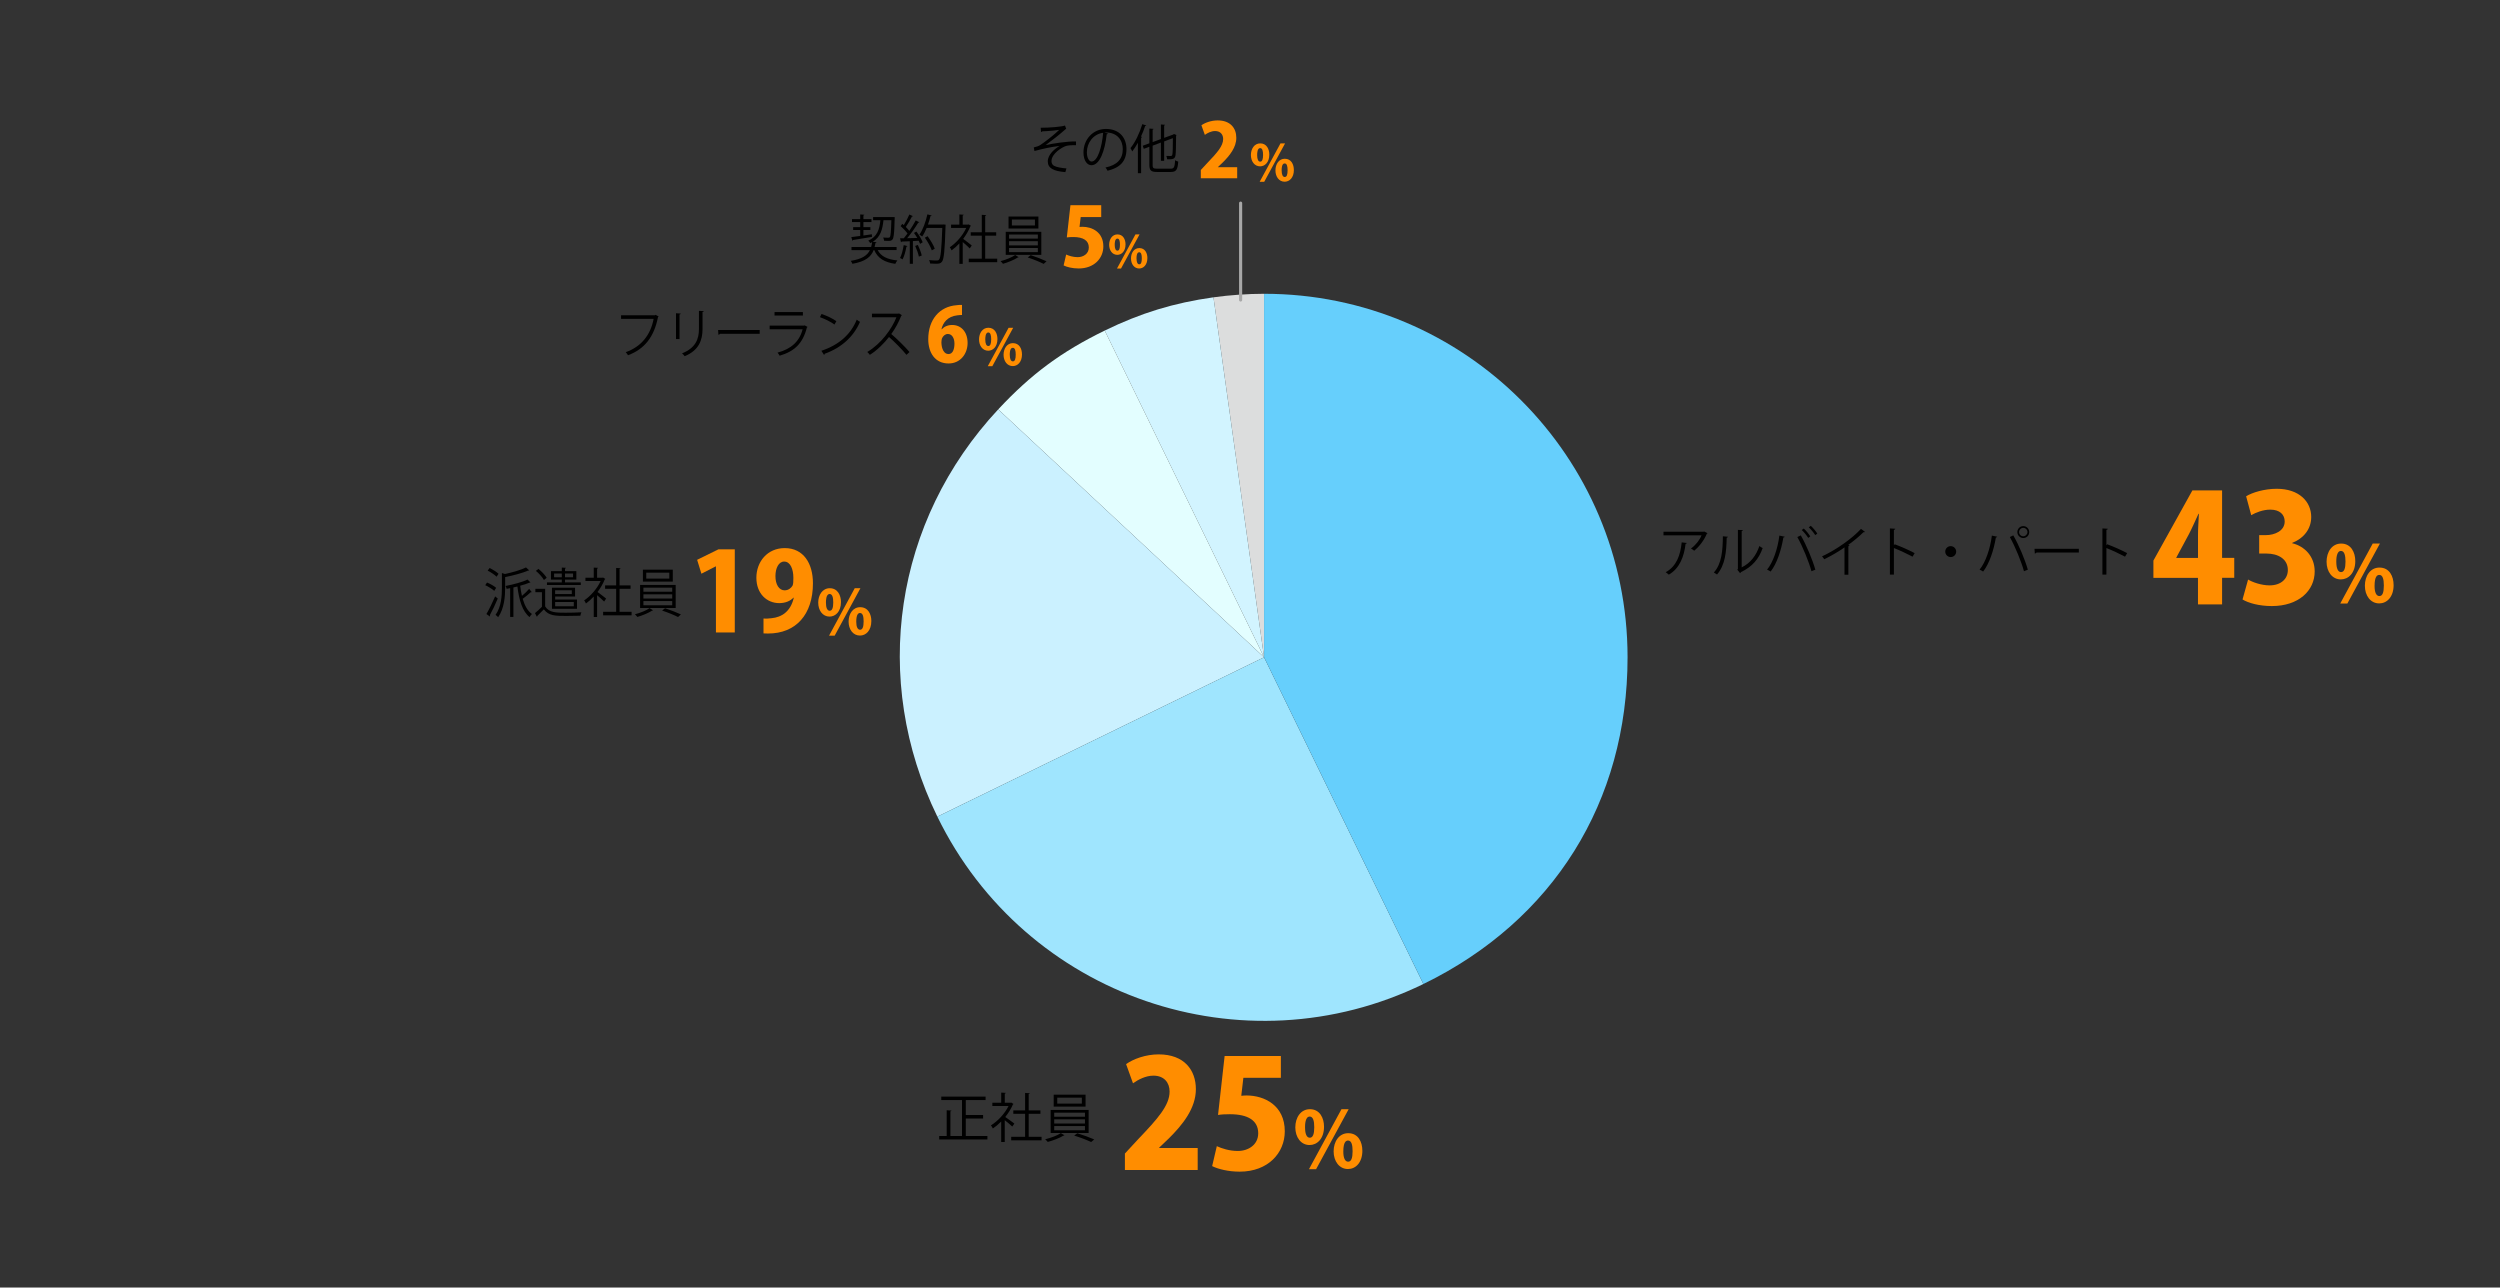 <?xml version="1.0" encoding="UTF-8"?>
<svg id="_レイヤー_2" data-name="レイヤー 2" xmlns="http://www.w3.org/2000/svg" viewBox="0 0 800 412">
  <rect x="0" y="0" width="800" height="412" fill="#333333" stroke="none"/>
  <defs>
    <style>
      .cls-1 {
        stroke: #a8a8a8;
        stroke-linecap: round;
        stroke-linejoin: round;
      }

      .cls-1, .cls-2 {
        fill: none;
      }

      .cls-3 {
        fill: #ff8d00;
      }

      .cls-3, .cls-4, .cls-5, .cls-6, .cls-2, .cls-7, .cls-8, .cls-9, .cls-10 {
        stroke-width: 0px;
      }

      .cls-4 {
        fill: #cbf1ff;
      }

      .cls-4, .cls-6, .cls-8, .cls-9, .cls-10 {
        fill-rule: evenodd;
      }

      .cls-6 {
        fill: #66cffc;
      }

      .cls-7 {
        fill: #dcdddd;
      }

      .cls-8 {
        fill: #d2f4ff;
      }

      .cls-9 {
        fill: #e3feff;
      }

      .cls-10 {
        fill: #9fe5fe;
      }
    </style>
  </defs>
  <g id="_レイヤー_4" data-name="レイヤー 4">
    <g>
      <g>
        <path class="cls-3" d="M352.39,65.66v3.81h-6.57l-.37,3.15c.32-.03.6-.05.92-.05,3.1,0,6.7,1.71,6.7,6.28,0,3.78-2.92,7.06-7.9,7.06-2,0-3.83-.47-4.81-.97l.81-3.49c.84.39,2.21.84,3.68.84,1.86,0,3.57-1.1,3.57-3.1,0-2.23-1.79-3.34-4.96-3.34-.81,0-1.44.03-2.08.13l1.16-10.32h9.85Z"/>
        <path class="cls-3" d="M360.17,78.2c0,2.22-1.28,3.35-2.63,3.35-1.59,0-2.61-1.44-2.61-3.22s.98-3.32,2.66-3.32c1.82,0,2.58,1.64,2.58,3.19ZM356.71,78.36c0,1.17.3,1.85.87,1.85s.81-.68.81-1.92c0-1.15-.21-1.94-.83-1.94-.84,0-.85,1.51-.85,2.01ZM358.72,85.94h-1.29l5.92-10.93h1.31l-5.94,10.93ZM367.16,82.56c0,2.23-1.27,3.36-2.62,3.36-1.61,0-2.62-1.44-2.62-3.22s.98-3.32,2.66-3.32c1.85,0,2.58,1.64,2.58,3.17ZM363.69,82.74c0,1.17.31,1.84.88,1.84s.81-.67.81-1.92c0-1.14-.2-1.94-.83-1.94-.37,0-.87.26-.87,2.02Z"/>
      </g>
      <g>
        <path class="cls-5" d="M546.4,170.64c-.03.07-.14.12-.22.15-.92,2.18-2.38,4.06-4.03,5.44-.25-.22-.73-.53-1.04-.7,1.56-1.14,2.82-2.79,3.38-4.22h-12.17v-1.16h12.82l.19-.08,1.07.56ZM539.78,173.74c-.02.14-.17.25-.39.29-.49,4.01-1.87,7.84-5.37,9.86-.24-.2-.68-.59-1-.78,3.47-1.9,4.71-5.46,5.12-9.55l1.65.19Z"/>
        <path class="cls-5" d="M552.93,171.77c-.02.15-.17.25-.39.29-.1,4.57-.48,8.74-3.09,11.78-.27-.2-.68-.46-1.02-.65,2.53-2.75,2.84-7,2.89-11.58l1.62.15ZM557.34,181.56c2.84-1.38,4.67-3.86,5.66-6.83.26.22.77.51,1.05.66-1.21,3.43-3.31,5.97-6.94,7.68-.05.14-.17.27-.29.34l-.88-1.12.19-.25v-12.48l1.58.08c-.02.15-.14.29-.37.32v11.59Z"/>
        <path class="cls-5" d="M571.12,171.75c-.05.14-.19.24-.44.25-.68,4.08-2.09,8.38-4.08,10.9-.31-.24-.76-.46-1.14-.61,1.9-2.31,3.4-6.63,3.94-10.9l1.72.36ZM579.67,182.8c-.8-2.97-2.77-7.8-4.52-10.95l1.1-.53c1.78,3.04,3.77,7.84,4.66,10.98l-1.24.49ZM577.21,169.13c.78.7,1.62,1.75,2.07,2.52l-.65.48c-.48-.77-1.36-1.87-2.07-2.52l.65-.48ZM579.45,168.25c.76.71,1.61,1.73,2.09,2.5l-.66.49c-.48-.77-1.36-1.85-2.07-2.5l.65-.49Z"/>
        <path class="cls-5" d="M596.78,170.19c-.07.08-.17.14-.32.14-.05,0-.1,0-.17-.02-1.31,1.33-3.2,2.87-4.85,4.06.14.05.34.15.41.19-.03.1-.19.2-.37.22v9.13h-1.24v-8.74c-1.8,1.27-4.15,2.65-6.48,3.79-.17-.27-.48-.7-.71-.93,4.64-2.14,9.72-5.78,12.46-8.79l1.28.95Z"/>
        <path class="cls-5" d="M612.02,178.14c-1.73-.93-4.11-2.04-5.97-2.77v8.5h-1.28v-14.77l1.72.1c-.02.19-.15.31-.44.36v4.96l.25-.36c1.99.73,4.62,1.9,6.39,2.84l-.68,1.14Z"/>
        <path class="cls-5" d="M625.98,176.51c0,.97-.78,1.75-1.75,1.75s-1.75-.78-1.75-1.75.78-1.75,1.75-1.75,1.75.82,1.75,1.75Z"/>
        <path class="cls-5" d="M639.12,171.75c-.05.14-.19.24-.44.25-.68,4.08-2.09,8.38-4.08,10.9-.31-.24-.76-.46-1.14-.61,1.9-2.31,3.4-6.63,3.94-10.9l1.72.36ZM647.67,182.8c-.8-2.97-2.77-7.8-4.52-10.95l1.1-.53c1.78,3.04,3.77,7.84,4.66,10.98l-1.24.49ZM647.45,168.35c1.05,0,1.9.85,1.9,1.92s-.85,1.9-1.9,1.9-1.9-.87-1.9-1.9c0-1.1.88-1.92,1.9-1.92ZM648.79,170.27c0-.76-.61-1.36-1.34-1.36s-1.34.6-1.34,1.36.6,1.34,1.34,1.34,1.34-.65,1.34-1.34Z"/>
        <path class="cls-5" d="M651.04,175.61h14.19v1.21h-13.55c-.1.17-.32.29-.54.32l-.1-1.53Z"/>
        <path class="cls-5" d="M680.02,178.14c-1.73-.93-4.11-2.04-5.97-2.77v8.5h-1.28v-14.77l1.72.1c-.02.19-.15.31-.44.36v4.96l.25-.36c1.99.73,4.62,1.9,6.39,2.84l-.68,1.14Z"/>
      </g>
      <g>
        <path class="cls-5" d="M309.03,363.51h6.94v1.12h-15.43v-1.12h2.4v-8.23l1.53.1c-.02.12-.12.2-.34.24v7.89h3.71v-11.49h-6.63v-1.1h14.18v1.1h-6.34v4.78h5.54v1.12h-5.54v5.59Z"/>
        <path class="cls-5" d="M324.33,353.26c-.02.07-.12.14-.2.17-.59,1.41-1.46,2.77-2.45,4.01.82.54,2.48,1.77,2.92,2.11l-.68.95c-.48-.48-1.56-1.38-2.4-2.04v6.97h-1.14v-6.54c-.87.87-1.77,1.63-2.67,2.23-.12-.29-.42-.8-.61-1,2.14-1.33,4.4-3.69,5.63-6.19h-5.18v-1.05h2.84v-3.25l1.48.09c-.02.12-.12.2-.34.24v2.92h1.84l.2-.07.76.46ZM329.19,363.78h4.11v1.12h-9.72v-1.12h4.45v-7.36h-3.77v-1.1h3.77v-5.58l1.51.1c-.02.12-.12.2-.36.24v5.24h3.76v1.1h-3.76v7.36Z"/>
        <path class="cls-5" d="M340.63,363.29c-.07.07-.19.1-.34.12-1.1.71-3.28,1.55-5.01,2.01-.19-.24-.56-.63-.83-.85,1.77-.43,3.96-1.24,5.02-1.97l1.17.7ZM336.21,355.18h12.15v7.38h-12.15v-7.38ZM337.18,350.3h10.2v3.82h-10.2v-3.82ZM337.35,356.05v1.31h9.84v-1.31h-9.84ZM337.35,358.19v1.33h9.84v-1.33h-9.84ZM337.35,360.35v1.34h9.84v-1.34h-9.84ZM338.32,351.25v1.9h7.87v-1.9h-7.87ZM349.18,365.45c-1.28-.61-3.6-1.51-5.44-2.06l1-.75c1.77.53,4.08,1.39,5.41,1.97l-.97.83Z"/>
      </g>
      <g>
        <path class="cls-5" d="M155.85,186.41c1.04.41,2.29,1.14,2.92,1.7l-.61.97c-.62-.58-1.86-1.36-2.88-1.82l.57-.85ZM155.66,196.48c.8-1.36,1.94-3.67,2.79-5.64l.83.7c-.76,1.84-1.78,3.98-2.53,5.3.06.09.08.17.08.26,0,.07-.02.14-.05.19l-1.12-.8ZM156.67,181.76c1,.48,2.25,1.26,2.87,1.85l-.64.94c-.59-.61-1.82-1.44-2.84-1.94l.61-.85ZM161.57,183.69c2.5-.56,5.21-1.33,6.75-2.11l1.02.93c-.06.07-.1.07-.33.07-1.77.78-4.68,1.55-7.36,2.09v3.38c0,2.75-.27,6.65-2.25,9.47-.16-.25-.56-.6-.83-.75,1.85-2.6,2.04-6.1,2.04-8.74v-4.66l.96.31ZM169.77,186.38c-.05.05-.14.05-.3.05-.8.36-1.85.7-3.01,1,.13,1.14.32,2.23.56,3.25.8-.66,1.74-1.56,2.31-2.24l.83,1.02c-.08.07-.21.1-.35.07-.64.61-1.69,1.48-2.55,2.09.64,2.18,1.58,3.91,2.96,4.86-.25.22-.59.66-.76.99-2.28-1.8-3.35-5.39-3.89-9.79l-1.28.31v9.42h-1.04v-9.2c-.38.08-.75.15-1.12.22-.05-.25-.21-.66-.35-.92,2.53-.49,5.46-1.26,7.04-2.06l.94.94Z"/>
        <path class="cls-5" d="M174.45,188.42v5.63c1.24,2.02,3.58,2.02,6.5,2.02,1.77,0,3.84-.05,5.1-.14-.13.26-.29.77-.33,1.1-1.1.03-2.83.07-4.43.07-3.49,0-5.7,0-7.26-2.11-.73.75-1.48,1.51-2.09,2.11,0,.12-.03.19-.14.26l-.61-1.17c.69-.54,1.5-1.29,2.23-2.02v-4.66h-2.1v-1.09h3.14ZM172.31,182.05c1,.8,2.13,1.99,2.63,2.84l-.88.71c-.46-.87-1.58-2.09-2.58-2.92l.83-.63ZM185.85,186.36v.85h-10.82v-.85h4.75v-.88h-3.47v-2.72h3.47v-1.14l1.34.08c-.02.12-.11.2-.32.24v.82h3.63v2.72h-3.63v.88h5.05ZM184.02,190.9h-6.37v.95h6.99v2.96h-8.01v-6.73h7.39v2.82ZM177.31,184.73h2.47v-1.21h-2.47v1.21ZM182.98,188.88h-5.34v1.22h5.34v-1.22ZM183.61,192.65h-5.96v1.36h5.96v-1.36ZM183.38,183.52h-2.58v1.21h2.58v-1.21Z"/>
        <path class="cls-5" d="M193.7,185.26c-.02.07-.11.14-.19.17-.56,1.41-1.37,2.77-2.29,4.01.76.54,2.33,1.77,2.74,2.11l-.64.95c-.45-.48-1.47-1.38-2.25-2.04v6.97h-1.07v-6.54c-.81.87-1.66,1.63-2.5,2.23-.11-.29-.4-.8-.57-1,2.01-1.33,4.13-3.69,5.27-6.19h-4.86v-1.05h2.66v-3.25l1.39.08c-.02.12-.11.2-.32.24v2.92h1.72l.19-.07.72.46ZM198.25,195.78h3.86v1.12h-9.11v-1.12h4.17v-7.36h-3.54v-1.1h3.54v-5.58l1.42.1c-.02.12-.11.2-.33.24v5.24h3.52v1.1h-3.52v7.36Z"/>
        <path class="cls-5" d="M208.97,195.29c-.06.07-.18.1-.32.12-1.04.71-3.08,1.55-4.7,2.01-.17-.24-.53-.63-.78-.85,1.66-.42,3.71-1.24,4.7-1.97l1.1.7ZM204.83,187.18h11.39v7.38h-11.39v-7.38ZM205.73,182.3h9.56v3.82h-9.56v-3.82ZM205.89,188.05v1.31h9.22v-1.31h-9.22ZM205.89,190.19v1.33h9.22v-1.33h-9.22ZM205.89,192.35v1.34h9.22v-1.34h-9.22ZM206.8,183.25v1.9h7.38v-1.9h-7.38ZM216.98,197.45c-1.19-.61-3.38-1.51-5.1-2.06l.94-.75c1.66.53,3.82,1.39,5.07,1.97l-.91.83Z"/>
      </g>
      <g>
        <path class="cls-5" d="M210.77,101.27c-.05.08-.11.15-.21.19-1.26,6.44-4.38,10.27-9.59,12.22-.17-.29-.53-.75-.73-.99,4.94-1.72,7.96-5.51,8.92-10.66h-10.42v-1.14h10.83l.22-.15.97.53Z"/>
        <path class="cls-5" d="M216.32,108.5v-8.26l1.51.1c-.02.15-.13.27-.38.31v7.85h-1.13ZM225.19,99.57c-.02.17-.13.25-.38.29v5.41c0,3.57-1.15,6.83-5.72,8.72-.16-.25-.56-.7-.83-.92,4.41-1.75,5.4-4.66,5.4-7.8v-5.8l1.53.1Z"/>
        <path class="cls-5" d="M229.8,105.61h13.3v1.21h-12.7c-.1.17-.3.29-.51.32l-.1-1.53Z"/>
        <path class="cls-5" d="M258.42,104.62c-.03.07-.11.14-.21.17-1.31,5.13-3.97,7.63-8.73,9.04-.14-.31-.45-.73-.67-.99,4.33-1.16,7.02-3.54,8.03-7.48h-10.55v-1.16h11.02l.16-.1.94.51ZM256.93,100.98h-9.08v-1.12h9.08v1.12Z"/>
        <path class="cls-5" d="M262.89,100.47c1.66.56,3.57,1.44,4.75,2.31l-.61,1.07c-1.15-.87-3.03-1.77-4.65-2.36l.51-1.02ZM262.83,112.25c5.66-1.87,9.42-5.25,11.33-9.96.33.29.7.51,1.04.7-1.99,4.66-5.88,8.28-11.28,10.2-.02.15-.11.32-.22.39l-.86-1.33Z"/>
        <path class="cls-5" d="M288.61,100.85c-.03.08-.11.15-.21.19-.86,2.16-1.88,4.03-3.19,5.85,1.74,1.48,4.35,4.01,5.83,5.76l-.97.9c-1.4-1.73-3.97-4.32-5.59-5.71-1.4,1.82-3.82,4.3-6.13,5.71-.17-.26-.56-.68-.83-.92,4.41-2.58,7.9-7.41,9.33-11.1h-7.82v-1.16h8.44l.21-.08.92.56Z"/>
      </g>
      <g>
        <path class="cls-5" d="M286.93,80.03h-6.07c1.04,2.02,3.14,3.01,6.31,3.31-.25.27-.54.75-.67,1.09-3.46-.49-5.61-1.77-6.74-4.4h-.19c-.84,2.14-2.57,3.65-6.8,4.39-.1-.27-.33-.73-.53-.95,3.63-.58,5.29-1.73,6.13-3.43h-5.89v-1h6.28c.14-.48.25-1,.33-1.56-.19.12-.4.22-.62.32-.11-.25-.4-.63-.62-.8,2.9-1.26,3.6-3.65,3.87-6.54h-2.33v-1h6.36l.57.03c-.11.85-.02,6.24-.68,7.09-.4.51-.83.51-1.47.51-.37,0-.81-.02-1.26-.05-.03-.31-.14-.75-.29-1.04.7.07,1.37.07,1.62.07.24,0,.38-.02.51-.19.25-.34.38-1.68.49-5.42h-2.53c-.29,2.82-.89,5.37-3.44,6.92l1.21.12c-.02.12-.13.22-.32.24-.08.46-.18.88-.29,1.31h7.04v1ZM279.01,75.81c-2.23.39-4.57.76-6.02.99-.03.14-.11.2-.22.24l-.35-1.17c.78-.1,1.77-.22,2.85-.37v-1.89h-2.26v-.92h2.26v-1.63h-2.63v-.93h2.63v-1.51l1.32.1c-.02.1-.1.19-.3.22v1.19h2.58v.93h-2.58v1.63h2.23v.92h-2.23v1.75c.88-.14,1.8-.25,2.71-.39l.02.85Z"/>
        <path class="cls-5" d="M290.38,78.75c-.03.1-.13.17-.32.17-.25,1.44-.7,3.08-1.24,4.08-.19-.14-.57-.32-.81-.44.53-.95.92-2.58,1.18-4.13l1.19.32ZM292.15,69.15c-.08.12-.21.15-.33.14-.49.99-1.29,2.36-1.96,3.33.43.44.83.88,1.12,1.27.78-1.16,1.53-2.36,2.05-3.35l1.15.58c-.05.1-.18.14-.35.14-.89,1.48-2.29,3.48-3.54,4.96,1.02-.02,2.12-.03,3.23-.07-.32-.56-.68-1.14-1.05-1.61.45-.25.62-.34.78-.44.81,1.07,1.67,2.5,2.01,3.43l-.83.51c-.11-.29-.25-.63-.45-1l-1.85.1v7.28h-1v-7.22c-.99.03-1.88.08-2.58.1-.03.14-.13.2-.24.22l-.29-1.27h1.2c.38-.46.78-.97,1.18-1.53-.51-.73-1.42-1.68-2.2-2.36l.53-.73c.16.14.32.27.49.41.62-.99,1.35-2.4,1.77-3.4l1.16.53ZM294.04,82.12c-.17-.92-.68-2.35-1.18-3.42l.86-.32c.51,1.07,1.04,2.46,1.24,3.38l-.92.36ZM302.04,71.83l.57.07c0,.1-.02.25-.03.37-.25,7.97-.51,10.64-1.15,11.47-.43.56-.86.66-1.96.66-.54,0-1.2-.02-1.83-.07-.03-.32-.14-.78-.35-1.09,1.1.1,2.1.12,2.5.12.32,0,.53-.05.7-.27.53-.59.8-3.23,1.04-10.15h-5c-.43,1.05-.92,2.01-1.43,2.74-.21-.17-.61-.46-.88-.61,1.07-1.48,1.99-4.01,2.55-6.48l1.34.37c-.03.15-.17.2-.35.19-.22.9-.49,1.8-.81,2.69h4.86l.24-.02ZM296.83,75.59c.92,1.24,1.91,2.89,2.29,3.99l-.94.54c-.37-1.09-1.32-2.8-2.23-4.06l.88-.48Z"/>
        <path class="cls-5" d="M310.7,72.26c-.02.07-.11.14-.19.17-.56,1.41-1.37,2.77-2.29,4.01.76.54,2.33,1.77,2.74,2.11l-.64.95c-.45-.48-1.47-1.38-2.25-2.04v6.97h-1.07v-6.54c-.81.87-1.66,1.63-2.5,2.23-.11-.29-.4-.8-.57-1,2.01-1.33,4.13-3.69,5.27-6.19h-4.86v-1.05h2.66v-3.25l1.39.08c-.02.12-.11.2-.32.24v2.92h1.72l.19-.07.72.46ZM315.25,82.78h3.86v1.12h-9.11v-1.12h4.17v-7.36h-3.54v-1.1h3.54v-5.58l1.42.1c-.02.12-.11.2-.33.24v5.24h3.52v1.1h-3.52v7.36Z"/>
        <path class="cls-5" d="M325.97,82.29c-.06.07-.18.1-.32.12-1.04.71-3.08,1.55-4.7,2.01-.17-.24-.53-.63-.78-.85,1.66-.42,3.71-1.24,4.7-1.97l1.1.7ZM321.83,74.18h11.39v7.38h-11.39v-7.38ZM322.73,69.3h9.56v3.82h-9.56v-3.82ZM322.89,75.05v1.31h9.22v-1.31h-9.22ZM322.89,77.19v1.33h9.22v-1.33h-9.22ZM322.89,79.35v1.34h9.22v-1.34h-9.22ZM323.8,70.25v1.9h7.38v-1.9h-7.38ZM333.98,84.45c-1.19-.61-3.38-1.51-5.1-2.06l.94-.75c1.66.53,3.82,1.39,5.07,1.97l-.91.83Z"/>
      </g>
      <g>
        <path class="cls-5" d="M333.01,40.88c2.96,0,6.69-.32,7.79-.71l.38,1.07c-.18.05-.41.27-.75.58-1.61,1.43-3.93,3.21-5.83,4.61,2.21-.49,6.74-1.22,9.72-1.17v1.21c-.22-.02-.48-.02-.72-.02-.86,0-1.77.07-2.44.25-1.37.41-4.68,2.5-4.68,4.83,0,1.05.6,1.41.83,1.53.72.42,2.45.73,3.95.83l-.35,1.19c-3.85-.32-5.62-1.27-5.62-3.45s2.23-4.05,3.79-4.93c-2.72.31-5.42.9-8.06,1.63l-.21-1.16c.92-.2,1.58-.44,2.09-.77,1.2-.75,4.72-3.5,6.04-4.84-.99.17-2.98.34-3.89.39-.46.03-1.1.05-1.51.08-.06.08-.25.2-.41.2l-.11-1.36Z"/>
        <path class="cls-5" d="M354.54,42.71c-.06.15-.19.27-.4.27-.57,5.29-2.23,9.89-4.88,9.89-1.34,0-2.55-1.43-2.55-4.11,0-4.08,2.98-7.5,7.17-7.5,4.6,0,6.59,3.11,6.59,6.43,0,4.05-2.2,6-6.05,6.95-.14-.27-.41-.73-.67-1.04,3.66-.75,5.54-2.65,5.54-5.86,0-2.8-1.69-5.35-5.42-5.35-.16,0-.33.02-.48.03l1.13.29ZM353.01,42.49c-3.22.42-5.21,3.26-5.21,6.24,0,1.82.73,2.96,1.5,2.96,1.93,0,3.31-4.54,3.71-9.2Z"/>
        <path class="cls-5" d="M364.13,45.67c-.57,1.04-1.18,1.99-1.82,2.79-.13-.27-.38-.82-.56-1.07,1.47-1.77,2.9-4.73,3.79-7.67l1.26.44c-.03.12-.16.19-.35.17-.38,1.14-.83,2.28-1.34,3.37l.37.12c-.02.1-.11.19-.32.22v11.39h-1.04v-9.76ZM368.83,52.74c0,1,.22,1.24,1.42,1.24h4.38c1.08,0,1.26-.54,1.42-2.72.25.2.68.39.99.46-.21,2.5-.57,3.31-2.37,3.31h-4.41c-1.9,0-2.47-.46-2.47-2.31v-5.75l-1.78.66-.33-1,2.12-.78v-4.71l1.35.1c-.02.12-.1.19-.3.22v4.01l2.64-.97v-4.67l1.34.1c-.02.12-.11.19-.3.22v3.96l2.9-1.05c.08-.08.11-.12.22-.2l.86.36c-.02.05-.1.12-.16.17-.02,3.08-.06,5.63-.19,6.31-.18,1.17-.83,1.33-2.68,1.26-.03-.32-.13-.8-.27-1.07.51.03,1.18.03,1.39.03.3,0,.46-.07.56-.51.11-.42.16-2.4.16-5.2l-2.79,1.04v6.2h-1.04v-5.83l-2.64.99v6.14Z"/>
      </g>
      <g>
        <path class="cls-7" d="M404.5,210.33l-16.19-115.19c5.09-.72,11.05-1.13,16.19-1.13v116.32Z"/>
        <path class="cls-8" d="M404.5,210.33l-50.99-104.55c11.55-5.63,22.08-8.85,34.8-10.64l16.19,115.19Z"/>
        <path class="cls-9" d="M404.5,210.33l-85.07-79.33c10.52-11.28,20.22-18.46,34.08-25.22l50.99,104.55Z"/>
        <path class="cls-4" d="M404.5,210.33l-104.55,50.99c-21.4-43.88-13.82-94.62,19.48-130.32l85.07,79.33Z"/>
        <path class="cls-10" d="M404.5,210.33l50.99,104.55c-57.74,28.16-127.38,4.18-155.54-53.56h0l104.55-50.99Z"/>
        <path class="cls-6" d="M404.5,210.33v-116.32c64.24,0,116.32,52.08,116.32,116.32,0,46.26-23.76,84.27-65.33,104.55l-50.99-104.55Z"/>
      </g>
      <g>
        <path class="cls-3" d="M229.1,202.38v-21.14h-.07l-4.58,2.35-1.37-4.45,6.83-3.36h5.22v26.6h-6.02Z"/>
        <path class="cls-3" d="M253.91,191.25c-.98,1.02-2.52,1.75-4.55,1.75-3.96,0-7.32-3.01-7.32-8.12s3.5-9.49,9.07-9.49c6.06,0,9.03,4.97,9.03,11.24,0,9.98-5.39,16.1-14.39,16.1-.52,0-1.01,0-1.43-.04v-4.76c.8.07,1.22.04,2.55-.1,3.22-.31,6.13-2.1,7.14-6.55l-.11-.04ZM248.14,184.36c0,2.7,1.16,4.55,2.94,4.55,1.26,0,2.17-.84,2.55-1.54.21-.49.25-1.23.25-2.45,0-2.77-.95-5.22-2.94-5.22-1.75,0-2.8,2.07-2.8,4.66Z"/>
        <path class="cls-3" d="M269.11,192.66c0,3.09-1.78,4.65-3.66,4.65-2.22,0-3.62-2-3.62-4.47s1.37-4.61,3.7-4.61c2.53,0,3.58,2.28,3.58,4.43ZM264.3,192.87c0,1.62.42,2.57,1.21,2.57s1.13-.95,1.13-2.67c0-1.6-.3-2.69-1.15-2.69-1.17,0-1.19,2.1-1.19,2.79ZM267.09,203.42h-1.8l8.23-15.2h1.82l-8.25,15.2ZM278.83,198.71c0,3.11-1.76,4.67-3.64,4.67-2.24,0-3.64-2-3.64-4.47s1.37-4.61,3.7-4.61c2.57,0,3.58,2.28,3.58,4.41ZM274,198.97c0,1.62.44,2.55,1.23,2.55s1.13-.93,1.13-2.67c0-1.58-.28-2.69-1.15-2.69-.51,0-1.21.36-1.21,2.81Z"/>
      </g>
      <g>
        <path class="cls-3" d="M301.37,105.36c.77-.84,1.92-1.37,3.34-1.37,2.74,0,4.92,2.09,4.92,5.76,0,3.43-2.28,6.56-6.08,6.56-4.27,0-6.51-3.36-6.51-7.78,0-6.24,3.6-10.45,9.05-10.86.67-.1.96-.1,1.75-.1v3.22c-.46,0-.94.05-1.54.12-3.1.36-4.56,2.35-5.04,4.44h.1ZM305.42,109.87c0-1.44-.65-3-2.11-3-.82,0-1.51.6-1.87,1.39-.1.24-.19.72-.19,1.39.05,1.92.79,3.65,2.26,3.65s1.92-1.73,1.92-3.43Z"/>
        <path class="cls-3" d="M319.18,108.47c0,2.5-1.44,3.76-2.96,3.76-1.79,0-2.93-1.62-2.93-3.62s1.1-3.73,2.99-3.73c2.05,0,2.9,1.84,2.9,3.59ZM315.29,108.65c0,1.31.34,2.08.98,2.08s.91-.77.91-2.16c0-1.3-.24-2.18-.93-2.18-.94,0-.96,1.7-.96,2.26ZM317.55,117.18h-1.46l6.66-12.29h1.47l-6.67,12.29ZM327.04,113.37c0,2.51-1.42,3.78-2.95,3.78-1.81,0-2.95-1.62-2.95-3.62s1.1-3.73,2.99-3.73c2.08,0,2.9,1.84,2.9,3.57ZM323.13,113.58c0,1.31.35,2.06.99,2.06s.91-.75.91-2.16c0-1.28-.22-2.18-.93-2.18-.42,0-.98.29-.98,2.27Z"/>
      </g>
      <g>
        <path class="cls-3" d="M395.91,57.04h-11.65v-2.64l2.11-2.28c3.15-3.29,5.04-5.43,5.04-7.64,0-1.39-.84-2.55-2.59-2.55-1.22,0-2.43.62-3.27,1.23l-1.1-3.07c1.13-.82,3.12-1.56,5.21-1.56,4.11,0,5.96,2.52,5.96,5.57s-2.11,5.69-4.35,7.9l-1.54,1.46v.05h6.17v3.53Z"/>
        <path class="cls-3" d="M406.18,49.47c0,2.5-1.44,3.76-2.96,3.76-1.79,0-2.93-1.62-2.93-3.62s1.1-3.73,2.99-3.73c2.05,0,2.9,1.84,2.9,3.59ZM402.29,49.65c0,1.31.34,2.08.98,2.08s.91-.77.91-2.16c0-1.3-.24-2.18-.93-2.18-.94,0-.96,1.7-.96,2.26ZM404.55,58.18h-1.46l6.66-12.29h1.47l-6.67,12.29ZM414.04,54.37c0,2.51-1.42,3.78-2.95,3.78-1.81,0-2.95-1.62-2.95-3.62s1.1-3.73,2.99-3.73c2.08,0,2.9,1.84,2.9,3.57ZM410.13,54.58c0,1.31.35,2.06.99,2.06s.91-.75.91-2.16c0-1.28-.22-2.18-.93-2.18-.42,0-.98.29-.98,2.27Z"/>
      </g>
      <line class="cls-1" x1="397" y1="96" x2="397" y2="65"/>
      <rect class="cls-2" width="800" height="412"/>
      <g>
        <path class="cls-3" d="M711.08,193.41h-7.73v-8.5h-14.26v-5.52l12.48-22.47h9.5v21.6h3.89v6.38h-3.89v8.5ZM696.4,178.53h6.96v-7.44c0-2.06.19-4.51.29-6.67h-.14c-1.01,2.16-1.92,4.32-3.07,6.53l-4.03,7.49v.1Z"/>
        <path class="cls-3" d="M733.5,173.83c3.98.96,7.2,4.22,7.2,9.02,0,6.14-5.09,11.09-13.73,11.09-3.98,0-7.49-.96-9.36-2.11l1.78-6.38c1.39.86,4.27,1.87,6.86,1.87,3.74,0,5.86-2.16,5.86-4.9,0-3.65-3.26-5.28-6.77-5.28h-2.4v-5.9h2.16c2.69,0,6-1.3,6-4.37,0-2.21-1.58-3.79-4.61-3.79-2.35,0-4.7.96-6.1,1.78l-1.63-6.05c1.92-1.2,5.81-2.4,9.79-2.4,7.2,0,11.04,4.13,11.04,9.02,0,3.74-2.26,6.77-6.1,8.3v.1Z"/>
        <path class="cls-3" d="M753.69,179.54c0,3.9-2.25,5.87-4.62,5.87-2.8,0-4.57-2.52-4.57-5.65s1.72-5.82,4.67-5.82c3.2,0,4.52,2.87,4.52,5.6ZM747.62,179.82c0,2.05.52,3.25,1.52,3.25s1.42-1.2,1.42-3.37c0-2.02-.38-3.4-1.45-3.4-1.47,0-1.5,2.65-1.5,3.52ZM751.14,193.14h-2.27l10.4-19.2h2.3l-10.42,19.2ZM765.96,187.19c0,3.92-2.22,5.9-4.6,5.9-2.82,0-4.6-2.52-4.6-5.65s1.72-5.82,4.67-5.82c3.25,0,4.52,2.87,4.52,5.57ZM759.86,187.52c0,2.05.55,3.22,1.55,3.22s1.42-1.17,1.42-3.37c0-2-.35-3.4-1.45-3.4-.65,0-1.52.45-1.52,3.55Z"/>
      </g>
      <g>
        <path class="cls-3" d="M383.25,374.41h-23.28v-5.28l4.22-4.56c6.29-6.58,10.08-10.85,10.08-15.27,0-2.78-1.68-5.09-5.18-5.09-2.45,0-4.85,1.25-6.53,2.45l-2.21-6.14c2.26-1.63,6.24-3.12,10.42-3.12,8.21,0,11.91,5.04,11.91,11.14s-4.22,11.38-8.69,15.79l-3.07,2.93v.1h12.34v7.06Z"/>
        <path class="cls-3" d="M409.88,337.93v6.96h-12l-.67,5.76c.58-.05,1.1-.1,1.68-.1,5.66,0,12.24,3.12,12.24,11.47,0,6.91-5.33,12.91-14.45,12.91-3.65,0-7.01-.86-8.79-1.78l1.49-6.38c1.54.72,4.03,1.54,6.72,1.54,3.41,0,6.53-2.02,6.53-5.66,0-4.08-3.26-6.1-9.07-6.1-1.49,0-2.64.05-3.79.24l2.11-18.87h18Z"/>
        <path class="cls-3" d="M423.69,360.54c0,3.9-2.25,5.87-4.62,5.87-2.8,0-4.57-2.52-4.57-5.65s1.72-5.82,4.67-5.82c3.2,0,4.52,2.87,4.52,5.6ZM417.62,360.82c0,2.05.52,3.25,1.52,3.25s1.42-1.2,1.42-3.37c0-2.02-.38-3.4-1.45-3.4-1.47,0-1.5,2.65-1.5,3.52ZM421.14,374.14h-2.27l10.4-19.2h2.3l-10.42,19.2ZM435.96,368.19c0,3.92-2.22,5.9-4.6,5.9-2.82,0-4.6-2.52-4.6-5.65s1.72-5.82,4.67-5.82c3.25,0,4.52,2.87,4.52,5.57ZM429.86,368.52c0,2.05.55,3.22,1.55,3.22s1.42-1.17,1.42-3.37c0-2-.35-3.4-1.45-3.4-.65,0-1.52.45-1.52,3.55Z"/>
      </g>
    </g>
  </g>
</svg>